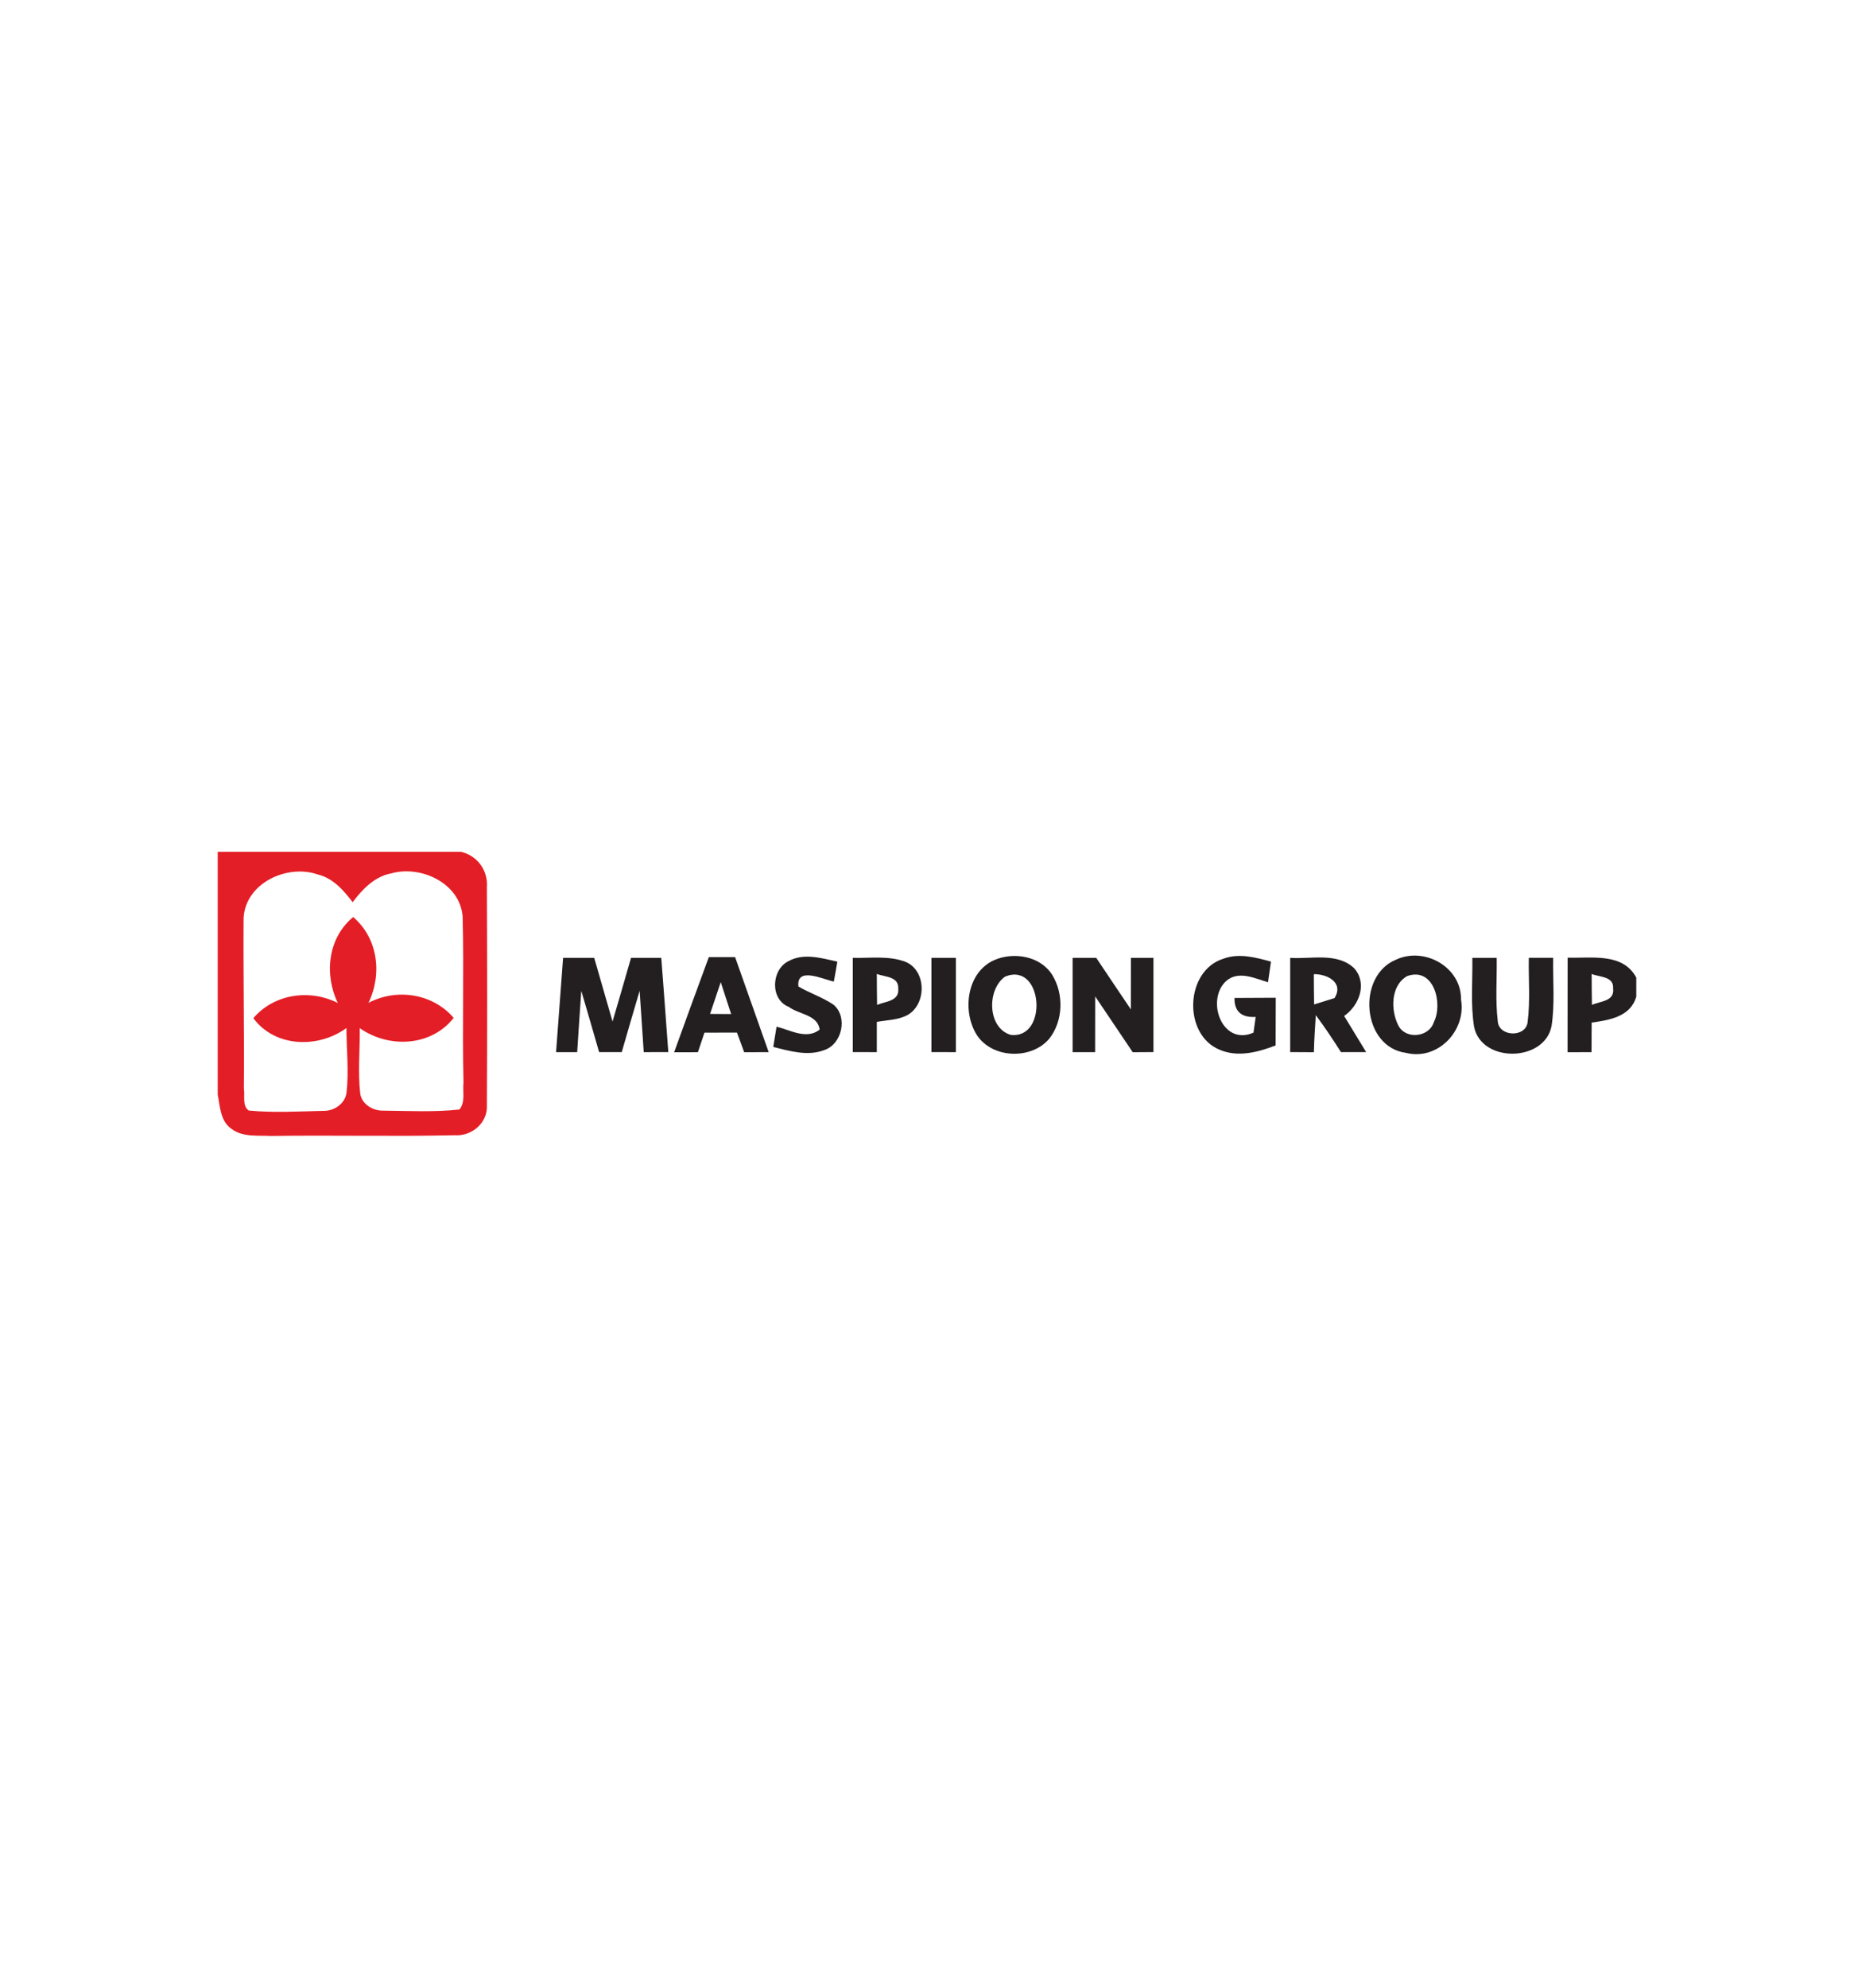 <?xml version="1.0" encoding="utf-8"?>
<!-- Generator: Adobe Illustrator 25.1.0, SVG Export Plug-In . SVG Version: 6.00 Build 0)  -->
<svg version="1.0" id="Layer_1" xmlns="http://www.w3.org/2000/svg" xmlns:xlink="http://www.w3.org/1999/xlink" x="0px" y="0px"
	 viewBox="0 0 280 300" enable-background="new 0 0 280 300" xml:space="preserve">
<path id="path946" display="none" fill="#FFFFFF" d="M-480.58-97.42c0-113.25,0-226.49,0-339.75c160.19,0,320.39,0,480.58,0
	C0-323.91,0-210.67,0-97.42C-160.19-97.42-320.39-97.42-480.58-97.42z"/>
<g>
	<path fill="#E41E26" d="M32.88,128.56h36.71c2.52,0.57,4.15,2.84,3.94,5.4c0.05,10.95,0.06,21.92,0,32.88
		c0.14,2.64-2.3,4.68-4.84,4.5c-9.27,0.21-18.53-0.03-27.8,0.11c-1.97-0.11-4.22,0.21-5.9-1.05c-1.71-1.15-1.76-3.38-2.11-5.2
		V128.56 M59.12,131.81c-2.54,0.47-4.38,2.39-5.86,4.36c-1.37-1.8-2.97-3.64-5.28-4.19c-4.62-1.6-10.88,1.29-11.19,6.54
		c-0.06,8.6,0.11,17.2,0.04,25.8c0.19,1.05-0.29,2.56,0.73,3.29c3.76,0.37,7.57,0.13,11.34,0.05c1.58,0.03,3.19-1.09,3.43-2.7
		c0.38-3.25,0-6.53-0.01-9.8c-4.25,3.1-10.78,2.95-14.06-1.49c3.14-3.67,8.52-4.43,12.76-2.29c-2.09-4.31-1.51-9.83,2.32-12.97
		c3.76,3.21,4.41,8.61,2.31,12.95c4.27-2.24,9.69-1.42,12.87,2.27c-3.44,4.36-9.82,4.61-14.19,1.55c0.04,3.31-0.3,6.65,0.08,9.95
		c0.3,1.6,1.97,2.55,3.52,2.5c3.81,0.04,7.65,0.24,11.45-0.17c0.94-1.11,0.46-2.72,0.62-4.05c-0.2-8.35,0.08-16.7-0.13-25.05
		C69.5,133.33,63.62,130.56,59.12,131.81z"/>
	<path fill="#231F20" d="M85.04,144.57c1.57,0,3.13,0,4.7,0c0.92,3.2,1.85,6.4,2.77,9.61c0.94-3.2,1.87-6.4,2.79-9.61
		c1.53,0,3.05,0,4.57,0c0.37,4.74,0.71,9.48,1.06,14.22c-1.24,0-2.47,0.01-3.71,0.01c-0.21-3.09-0.41-6.18-0.62-9.26
		c-0.91,3.08-1.81,6.16-2.7,9.25c-1.13,0-2.28,0-3.42,0c-0.88-3.08-1.79-6.17-2.69-9.24c-0.21,3.08-0.43,6.16-0.62,9.25
		c-0.79,0-2.39,0-3.19,0C84.33,154.06,84.68,149.31,85.04,144.57z"/>
	<path fill="#231F20" d="M107.05,144.46c1.32,0,2.64,0,3.97,0c1.7,4.78,3.38,9.55,5.07,14.34c-1.24,0-2.47,0.01-3.7,0.01
		c-0.37-0.98-0.73-1.97-1.09-2.96c-1.63,0.01-3.28,0.01-4.91,0.01c-0.25,0.73-0.74,2.2-0.99,2.95c-1.2,0-2.39,0.01-3.59,0.01
		C103.54,154.02,105.29,149.23,107.05,144.46 M108.85,148.23c-0.54,1.61-1.07,3.2-1.61,4.8c0.79,0.01,2.38,0.02,3.18,0.02
		C109.9,151.45,109.37,149.84,108.85,148.23z"/>
	<path fill="#231F20" d="M119.07,145.07c2.31-1.28,5-0.46,7.39,0.07c-0.12,0.75-0.39,2.26-0.53,3.01c-1.63-0.34-5.68-2.32-5.35,0.74
		c1.71,1.01,3.64,1.62,5.29,2.74c2.21,1.83,1.32,5.97-1.39,6.86c-2.52,0.96-5.21,0.14-7.7-0.47c0.17-1.03,0.33-2.04,0.5-3.06
		c2.07,0.5,4.53,2,6.51,0.44c-0.29-2.26-3.13-2.28-4.66-3.43C116.27,150.85,116.47,146.37,119.07,145.07z"/>
	<path fill="#231F20" d="M128.79,144.57c2.65,0.07,5.45-0.37,7.99,0.61c3.2,1.35,3.17,6.51,0.18,8.07
		c-1.41,0.71-3.03,0.71-4.54,0.98c0,1.53,0,3.04,0,4.57c-1.21-0.01-2.42-0.01-3.63-0.01C128.79,154.05,128.78,149.31,128.79,144.57
		 M132.42,147c0,1.55,0.02,3.12,0.04,4.67c1.29-0.55,3.38-0.54,3.2-2.47C135.73,147.35,133.65,147.47,132.42,147z"/>
	<path fill="#231F20" d="M140.67,144.57c1.23,0,2.45,0,3.69,0c0,4.74,0,9.49,0,14.23c-1.23,0-2.46-0.01-3.69-0.01
		C140.67,154.05,140.67,149.31,140.67,144.57z"/>
	<path fill="#231F20" d="M150.1,144.93c2.95-1.31,6.99-0.66,8.8,2.19c1.79,2.89,1.69,6.97-0.45,9.67c-2.82,3.3-8.98,2.96-11.13-0.92
		C145.33,152.3,146.1,146.75,150.1,144.93 M151.81,147.39c-2.79,1.92-2.71,7.75,0.82,8.8C158.34,156.9,157.55,145.1,151.81,147.39z"
		/>
	<path fill="#231F20" d="M161.99,144.57c1.19,0,2.37,0,3.57,0c1.73,2.6,3.49,5.19,5.23,7.78c0.01-2.6,0.01-5.19,0.01-7.78
		c0.85,0,2.55,0,3.4,0c0,4.74,0,9.48,0,14.22c-0.79,0.01-2.35,0.01-3.13,0.02c-1.89-2.8-3.78-5.62-5.67-8.42
		c-0.01,2.8-0.01,5.61-0.01,8.41c-0.86,0-2.55,0-3.4,0C161.98,154.05,161.98,149.31,161.99,144.57z"/>
	<path fill="#231F20" d="M184.2,158.44c-5.6-2.28-5.24-11.98,0.59-13.75c2.36-0.87,4.84-0.18,7.16,0.45
		c-0.12,0.78-0.33,2.33-0.45,3.11c-1.98-0.58-4.38-1.78-6.25-0.25c-3.24,2.84-0.71,9.98,4.06,7.85c0.08-0.6,0.25-1.78,0.33-2.37
		c-2,0.13-3.25-0.71-3.2-2.86c2.07-0.02,4.15-0.02,6.23-0.03c0,2.4-0.01,4.79-0.02,7.2C189.98,158.81,186.96,159.62,184.2,158.44z"
		/>
	<path fill="#231F20" d="M194.85,144.57c3.2,0.22,7.09-0.87,9.67,1.57c2.02,2.3,0.76,5.62-1.52,7.2c1.11,1.81,2.22,3.63,3.32,5.45
		c-1.27,0-2.54,0-3.81,0c-1.2-1.9-2.45-3.77-3.79-5.57c-0.12,1.87-0.25,3.72-0.29,5.59c-1.2-0.01-2.38-0.02-3.58-0.02
		C194.85,154.05,194.84,149.31,194.85,144.57 M198.42,147.03c0,1.52,0.02,3.04,0.04,4.57c0.78-0.24,2.31-0.71,3.08-0.96
		C203.01,148.32,200.44,146.99,198.42,147.03z"/>
	<path fill="#231F20" d="M210.79,144.86c4.3-2.04,9.94,1.09,9.86,6.01c0.82,4.7-3.54,9.24-8.3,8.04
		C205.68,158.03,204.85,147.34,210.79,144.86 M212.52,147.32c-2.5,1.41-2.51,5.11-1.36,7.41c1.08,2.22,4.67,1.86,5.39-0.47
		C217.96,151.46,216.54,145.88,212.52,147.32z"/>
	<path fill="#231F20" d="M222.36,144.57c1.22,0,2.45,0,3.68,0c0.05,3.19-0.22,6.39,0.16,9.56c0.15,2.39,4.27,2.49,4.51,0.12
		c0.41-3.2,0.12-6.46,0.18-9.69c1.22,0,2.45,0,3.68,0c-0.07,3.44,0.28,6.91-0.25,10.32c-1.08,5.44-10.54,5.59-11.69,0.13
		C222.07,151.57,222.42,148.05,222.36,144.57z"/>
	<path fill="#231F20" d="M236.75,144.54c3.58,0.12,8.32-0.81,10.37,3.01v2.87c-0.87,3.04-4.06,3.54-6.74,3.92
		c-0.01,1.49-0.02,2.97-0.02,4.46c-1.21,0.01-2.42,0.01-3.62,0.01C236.74,154.04,236.74,149.29,236.75,144.54 M240.38,147
		c0,1.55,0.02,3.12,0.04,4.67c1.28-0.58,3.45-0.53,3.2-2.48C243.75,147.33,241.58,147.5,240.38,147z"/>
</g>
</svg>
